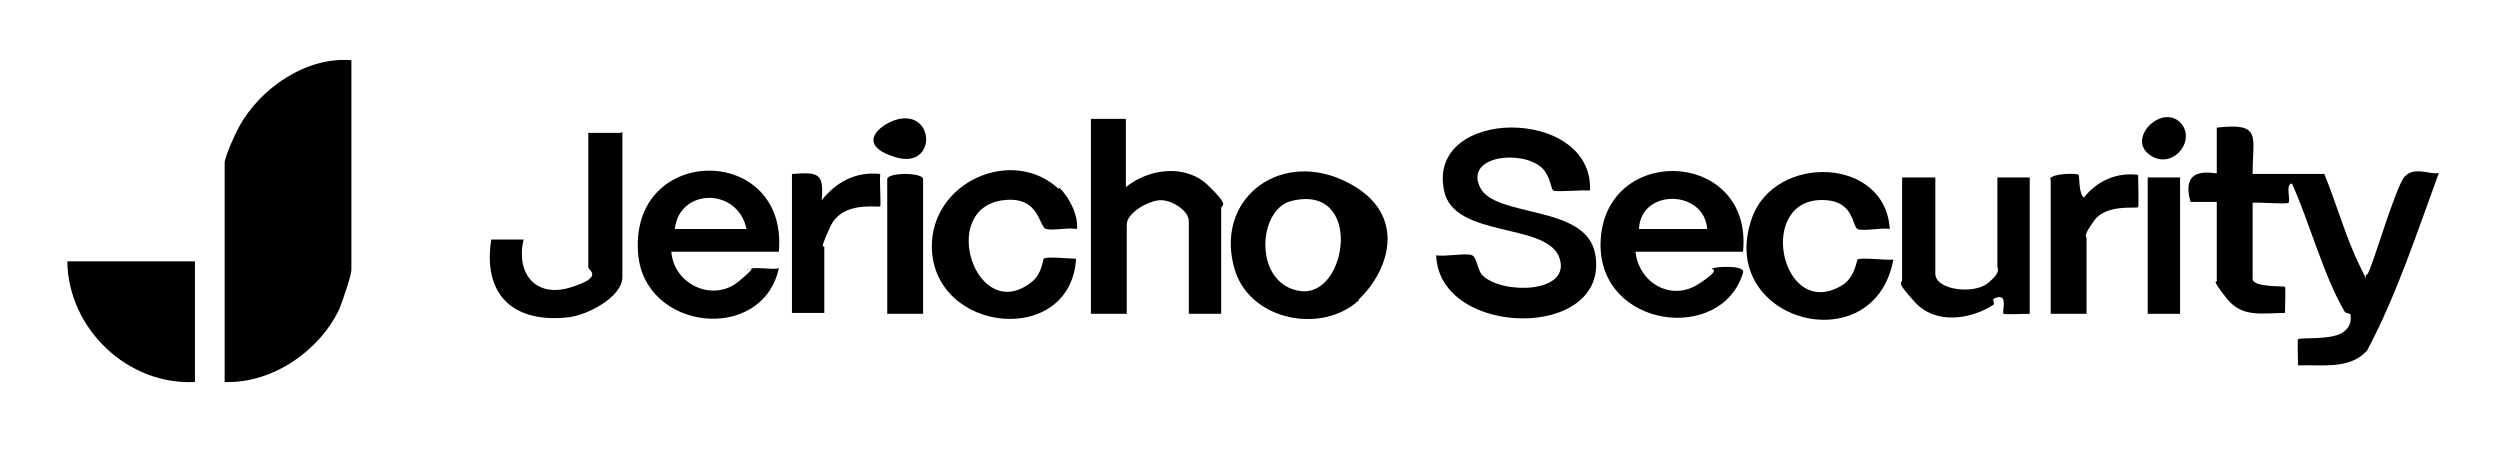 <?xml version="1.0" encoding="UTF-8"?>
<svg id="Calque_1" xmlns="http://www.w3.org/2000/svg" version="1.1" viewBox="0 0 286 52">
  <!-- Generator: Adobe Illustrator 29.1.0, SVG Export Plug-In . SVG Version: 2.1.0 Build 142)  -->
  <path d="M40.2,6.9v24c0,.6-1.1,3.8-1.4,4.5-2.3,4.8-7.7,8.5-13.1,8.3v-25.1c0-.6,1.2-3.3,1.6-4,2.4-4.5,7.8-8.2,13-7.7Z"/>
  <path d="M257.7,19.9h8.2c1.4,3.4,2.5,7.4,4.1,10.6s.2.9.8.9c.5-.4,3.2-10,4.3-11.2s2.9-.2,3.9-.4c-2.5,6.8-4.8,13.9-8.2,20.3-2,2.2-5.1,1.6-7.9,1.7,0-.5-.1-2.9,0-3,.2-.2,3.7.1,5-.7s1-1.9,1-2.1-.6-.1-.7-.4c-2.4-4.1-4-10.2-6-14.6-.8,0-.1,2-.4,2.2s-3.4-.1-4.1,0v8.7c0,1,3.6.8,3.7.9s0,2.4,0,3c-2.6,0-4.9.6-6.7-1.7s-1.1-1.8-1.1-1.9v-9.1h-3c-1.3-4.5,3-3.1,3-3.3v-5.2c5.2-.6,4.1,1,4.1,5.2Z"/>
  <path d="M181.8,21.8c-.8-.1-3.8.2-4.1,0s-.3-1.6-1.3-2.6c-2.3-2.1-8.8-1.4-7.1,2.2s12.2,1.9,13.2,7.7c1.7,9.9-17.9,9.6-18.2.1.9.2,3.5-.3,4.1,0s.6,1.7,1.2,2.3c2.2,2.2,10.2,2.1,8.8-2s-12.1-2.2-13.2-7.7c-2-9.6,17-9.6,16.7-.1Z"/>
  <path d="M128.8,13.6v7.8c2.6-2.1,6.8-2.7,9.4-.2s1.5,2.2,1.5,2.6v12.1h-3.7v-10.6c0-1.2-1.9-2.4-3.2-2.4s-3.9,1.4-3.9,2.8v10.2h-4.1V13.6h4.1Z"/>
  <path d="M199.4,28.8h-12.3c.4,3.6,4.1,5.7,7.2,3.7s1.1-1.6,1.6-1.8,3.8-.4,3.5.5c-2.4,8.1-16.4,6.4-16.3-3.3.2-11.6,17.5-10.9,16.3.9ZM195.3,26.2c-.3-4.5-7.6-4.7-7.8,0h7.8Z"/>
  <path d="M76.8,28.8c.3,3.8,4.8,5.8,7.7,3.4s.6-1.1.9-1.3c.8-.5,2.7,0,3.7-.2-1.9,8.6-15.4,7.2-16.1-1.7-1-12.6,17.2-12.6,16.1-.2h-12.3ZM85.4,26.2c-1-4.8-7.7-4.7-8.2,0h8.2Z"/>
  <path d="M22.3,29.9v13.8c-7.7.4-14.5-6.1-14.6-13.8h14.6Z"/>
  <path d="M155.5,34.3c-4.1,3.9-12.3,2.5-14.2-3.3-2.5-8,4.8-13.8,12.3-10.4s5.6,10.1,1.8,13.7ZM147.7,23c-3.9,1-4.3,9.6,1.1,10.3s7.2-12.4-1.1-10.3Z"/>
  <path d="M216.2,26.2c-.8-.2-3.1.3-3.7,0s-.4-3.1-3.6-3.3c-8.2-.6-5.2,14.1,1.9,9.7,1.4-.9,1.6-2.8,1.7-2.9.3-.3,3.3.1,4.1,0-2.2,11.9-20.3,7.1-16.2-4.7,2.6-7.5,15.5-7.1,15.8,1.4Z"/>
  <path d="M121.2,21.5c1.1,1,2.2,3.2,2,4.7-1-.2-2.6.2-3.5,0s-.7-3.8-4.9-3.3c-7.6.9-3.1,14.5,3.3,9.3,1.1-.9,1.2-2.5,1.3-2.6.3-.3,3,0,3.7,0-.6,10.1-16.3,8.6-16.5-1.3-.1-7.5,9.2-11.6,14.5-6.7Z"/>
  <path d="M221.4,20.3v11c0,1.9,4.4,2.4,6,1.1s1.1-1.7,1.1-1.9v-10.2h3.7v15.6c-.6,0-2.9.1-3,0-.2-.2.5-2.1-.6-1.9s-.2.6-.6.9c-2.7,1.7-6.6,2.2-8.9-.3s-1.5-2.1-1.5-2.6v-11.7h3.7Z"/>
  <path d="M71.2,15.1v16.6c0,2.3-4.1,4.4-6.2,4.6-6.3.7-9.8-2.6-8.8-8.9h3.7c-.9,3.8,1.3,6.7,5.3,5.5s2.1-2,2.1-2.3v-15.4h3.7Z"/>
  <path d="M234.5,20.5c.2-.7,3.2-.7,3.3-.5s0,2.2.6,2.6c1.5-1.9,3.7-2.9,6.2-2.6,0,.6.1,3.6,0,3.7-.2.2-3.6-.4-5,1.5s-.9,1.9-.9,2v8.7h-4.1v-15.4Z"/>
  <path d="M90.6,19.9c2.9-.2,3.7-.2,3.4,3,1.7-2.1,3.9-3.3,6.7-3-.1.6.1,3.6,0,3.7-.2.2-4.3-.7-5.7,2.3s-.7,2.2-.7,2.3v7.6h-3.7v-16Z"/>
  <path d="M105.6,35.9h-4.1v-15.4c0-.8,4.1-.8,4.1,0v15.4Z"/>
  <rect x="245.7" y="20.3" width="3.7" height="15.6"/>
  <path d="M102.5,13.7c4.5-1.3,4.7,5.7,0,4.3s-1.9-3.7,0-4.3Z"/>
  <path d="M249.4,14c2,2-.9,5.6-3.5,3.7s1.4-5.8,3.5-3.7Z"/>
</svg>